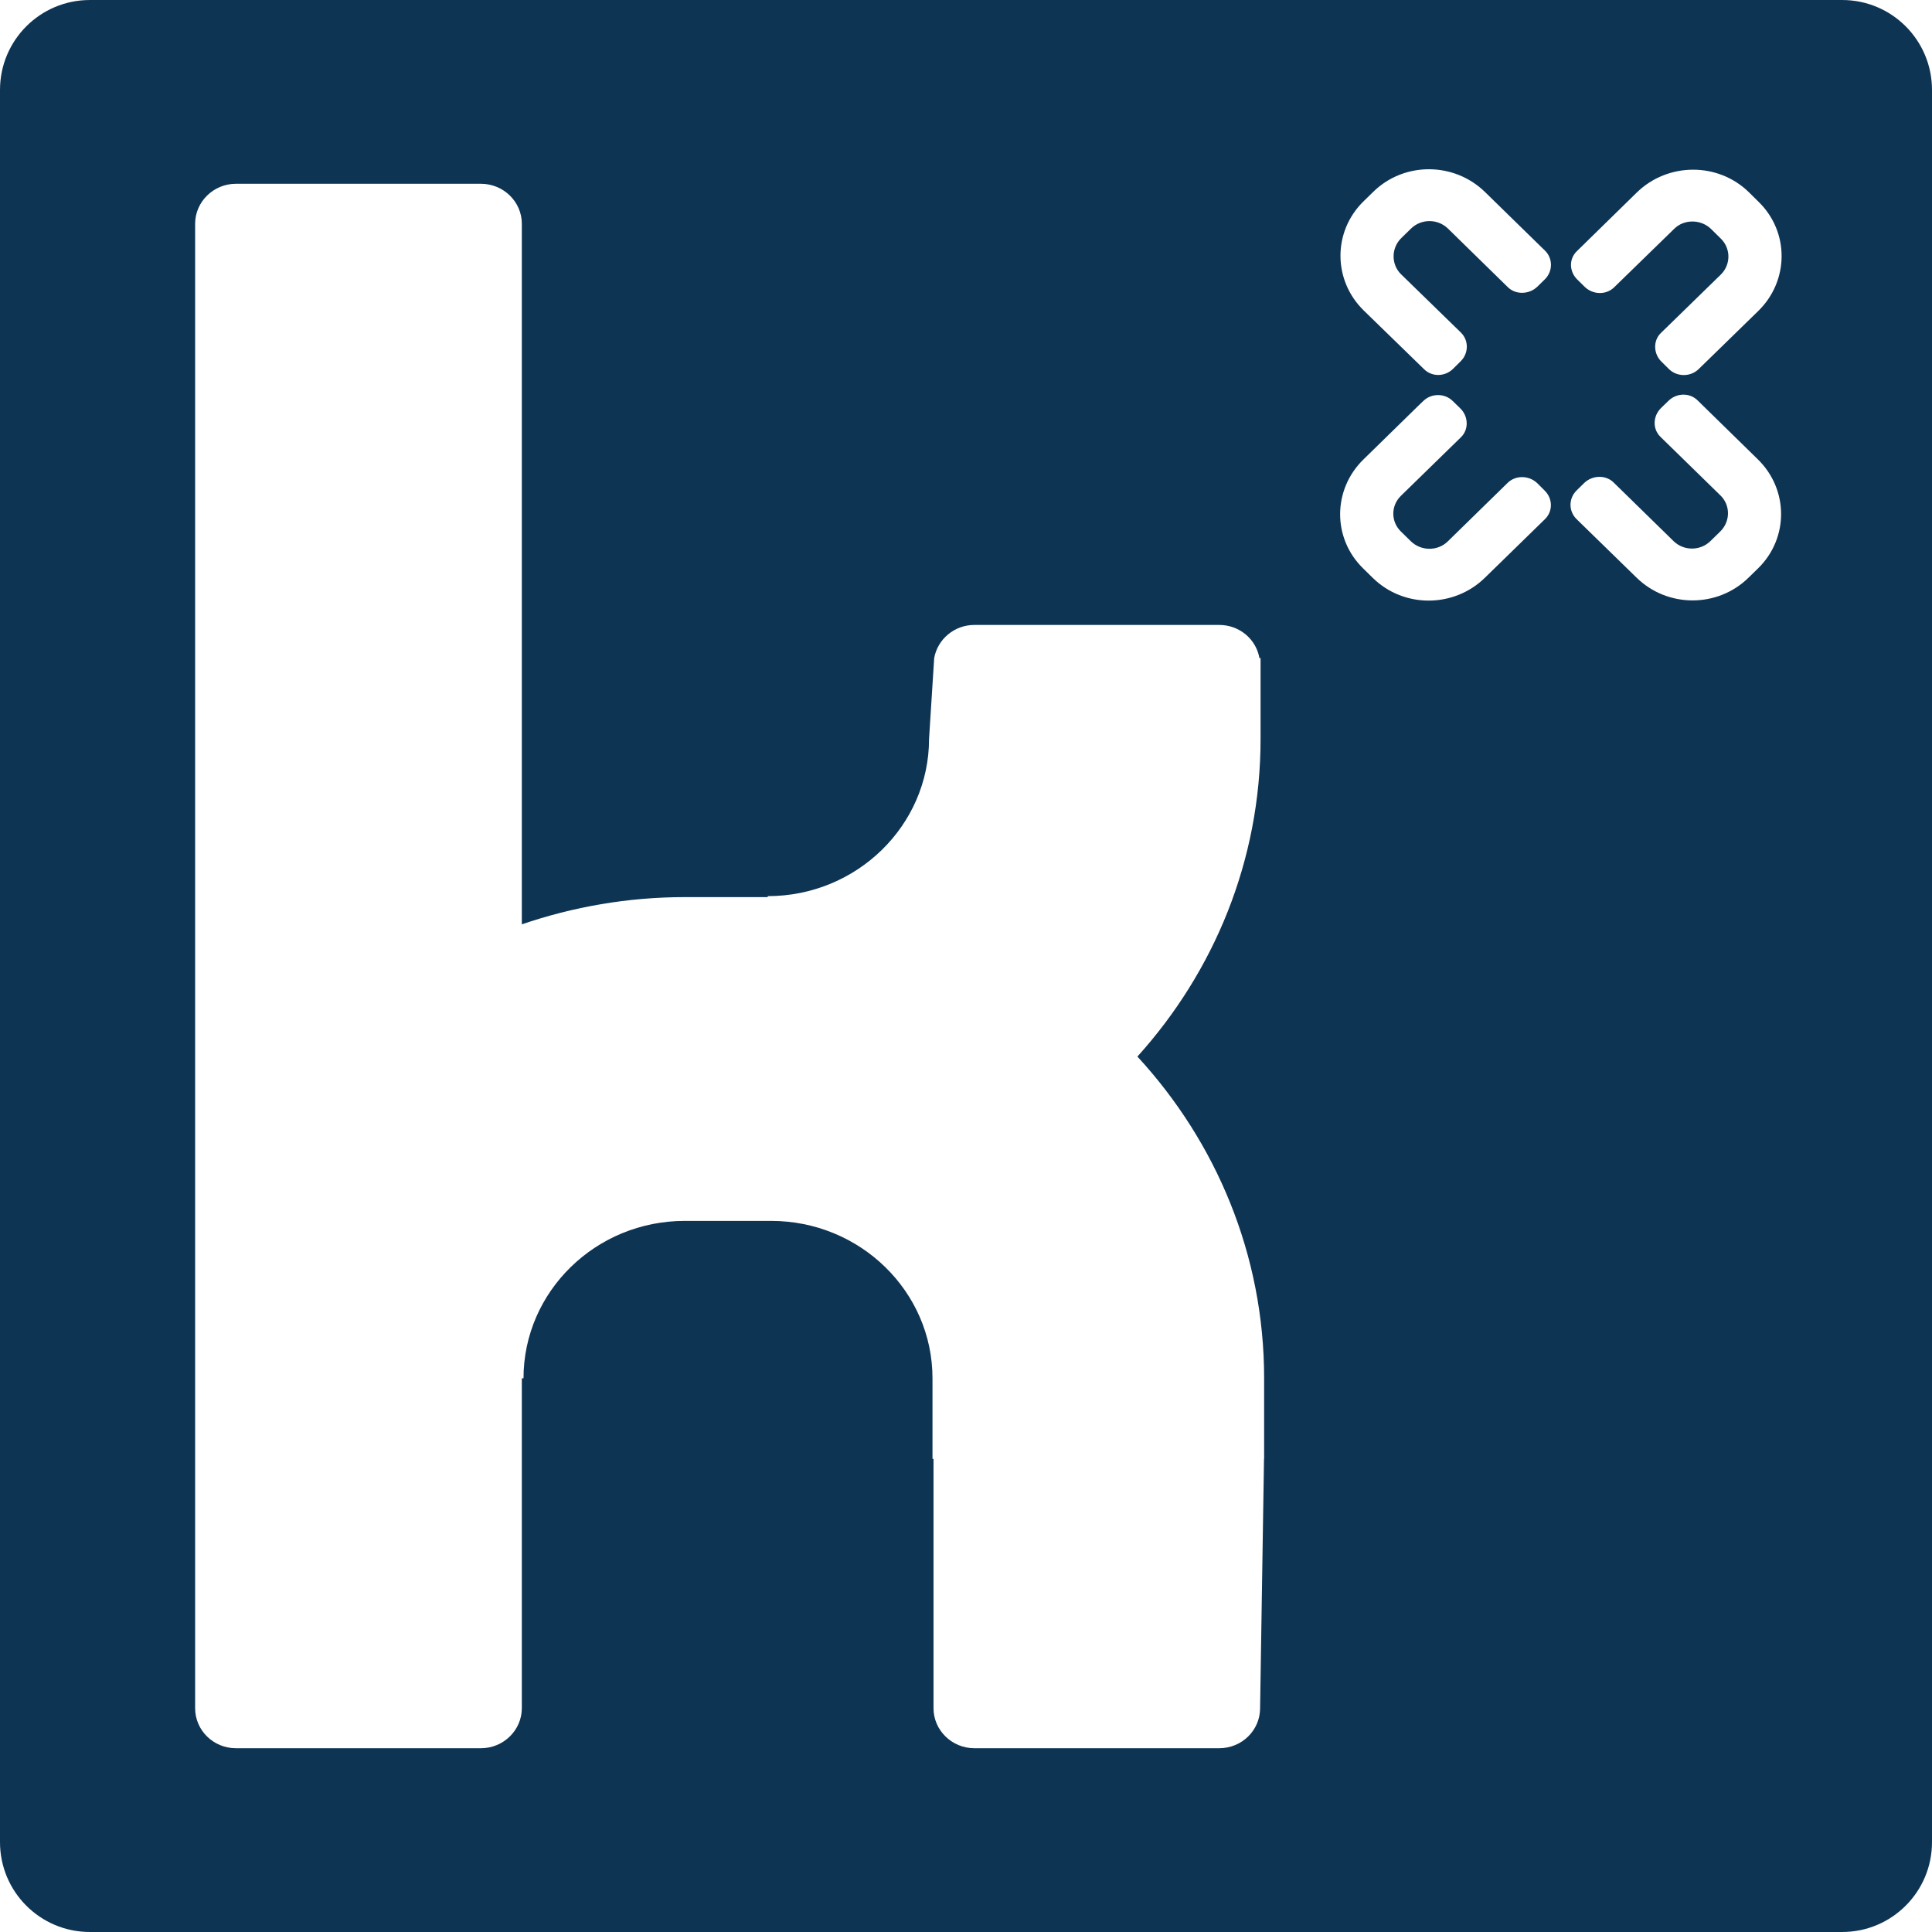 <svg width="32" height="32" viewBox="0 0 32 32" fill="none" xmlns="http://www.w3.org/2000/svg">
<path d="M29.123 5.15L28.193 6.057L28.132 6.116C27.998 6.244 27.78 6.244 27.646 6.116L27.52 5.991C27.387 5.863 27.376 5.643 27.51 5.515L28.504 4.546C28.669 4.382 28.669 4.116 28.504 3.954L28.34 3.792C28.173 3.63 27.895 3.626 27.73 3.79L26.736 4.758C26.602 4.89 26.383 4.882 26.249 4.752L26.124 4.629C25.99 4.497 25.984 4.289 26.118 4.16L27.112 3.187C27.624 2.689 28.453 2.683 28.965 3.182L29.127 3.342C29.641 3.842 29.633 4.652 29.123 5.15ZM29.12 9.413L28.958 9.571C28.444 10.072 27.616 10.068 27.105 9.566L26.174 8.658L26.113 8.598C25.979 8.468 25.979 8.256 26.113 8.124L26.238 8.001C26.371 7.871 26.595 7.86 26.727 7.992L27.72 8.963C27.888 9.127 28.161 9.127 28.329 8.963L28.493 8.803C28.662 8.637 28.664 8.369 28.496 8.206L27.503 7.236C27.369 7.106 27.376 6.894 27.51 6.76L27.637 6.637C27.771 6.507 27.985 6.501 28.117 6.631L29.112 7.605C29.626 8.103 29.631 8.913 29.12 9.413ZM25.59 4.624L25.465 4.747C25.331 4.877 25.108 4.888 24.974 4.756L23.982 3.785C23.813 3.621 23.541 3.621 23.372 3.785L23.208 3.945C23.043 4.108 23.039 4.378 23.205 4.542L24.198 5.509C24.332 5.642 24.325 5.856 24.191 5.986L24.066 6.11C23.932 6.241 23.718 6.246 23.586 6.114L22.59 5.145C22.077 4.646 22.071 3.837 22.585 3.334L22.749 3.174C23.26 2.676 24.087 2.681 24.598 3.182L25.527 4.09L25.588 4.149C25.722 4.278 25.722 4.492 25.59 4.624ZM25.59 8.598L24.595 9.569C24.083 10.07 23.255 10.076 22.741 9.575L22.578 9.415C22.066 8.916 22.071 8.107 22.585 7.608L23.513 6.7L23.575 6.641C23.709 6.511 23.928 6.511 24.061 6.641L24.187 6.764C24.321 6.894 24.332 7.112 24.198 7.242L23.205 8.211C23.035 8.375 23.035 8.641 23.205 8.805L23.368 8.965C23.536 9.129 23.811 9.132 23.979 8.968L24.972 7.997C25.106 7.867 25.326 7.873 25.462 8.003L25.586 8.127C25.72 8.26 25.722 8.468 25.59 8.598ZM20.936 24.163L20.871 28.294C20.871 28.656 20.572 28.956 20.194 28.956H16.138C15.766 28.956 15.462 28.658 15.462 28.294V24.163H15.445V22.829C15.445 21.39 14.245 20.222 12.774 20.222H11.341C9.867 20.222 8.671 21.392 8.671 22.829H8.643V28.294C8.643 28.656 8.34 28.956 7.966 28.956H3.907C3.533 28.956 3.232 28.658 3.232 28.294V3.705C3.232 3.344 3.535 3.044 3.907 3.044H7.966C8.341 3.044 8.643 3.344 8.643 3.705V15.31C9.489 15.021 10.396 14.859 11.343 14.859H12.716V14.843C14.191 14.843 15.388 13.672 15.388 12.238L15.473 10.9C15.529 10.589 15.805 10.351 16.138 10.351H20.194C20.531 10.351 20.806 10.589 20.86 10.9H20.879V12.24C20.879 14.255 20.107 16.095 18.839 17.5C20.142 18.914 20.938 20.782 20.938 22.829V24.163H20.936ZM30.512 0H1.489C0.666 0 0 0.666 0 1.489V30.512C0 31.334 0.666 32 1.489 32H30.512C31.334 32 32 31.334 32 30.512V1.489C32 0.666 31.334 0 30.512 0Z" fill="#0E3454"/>
</svg>
